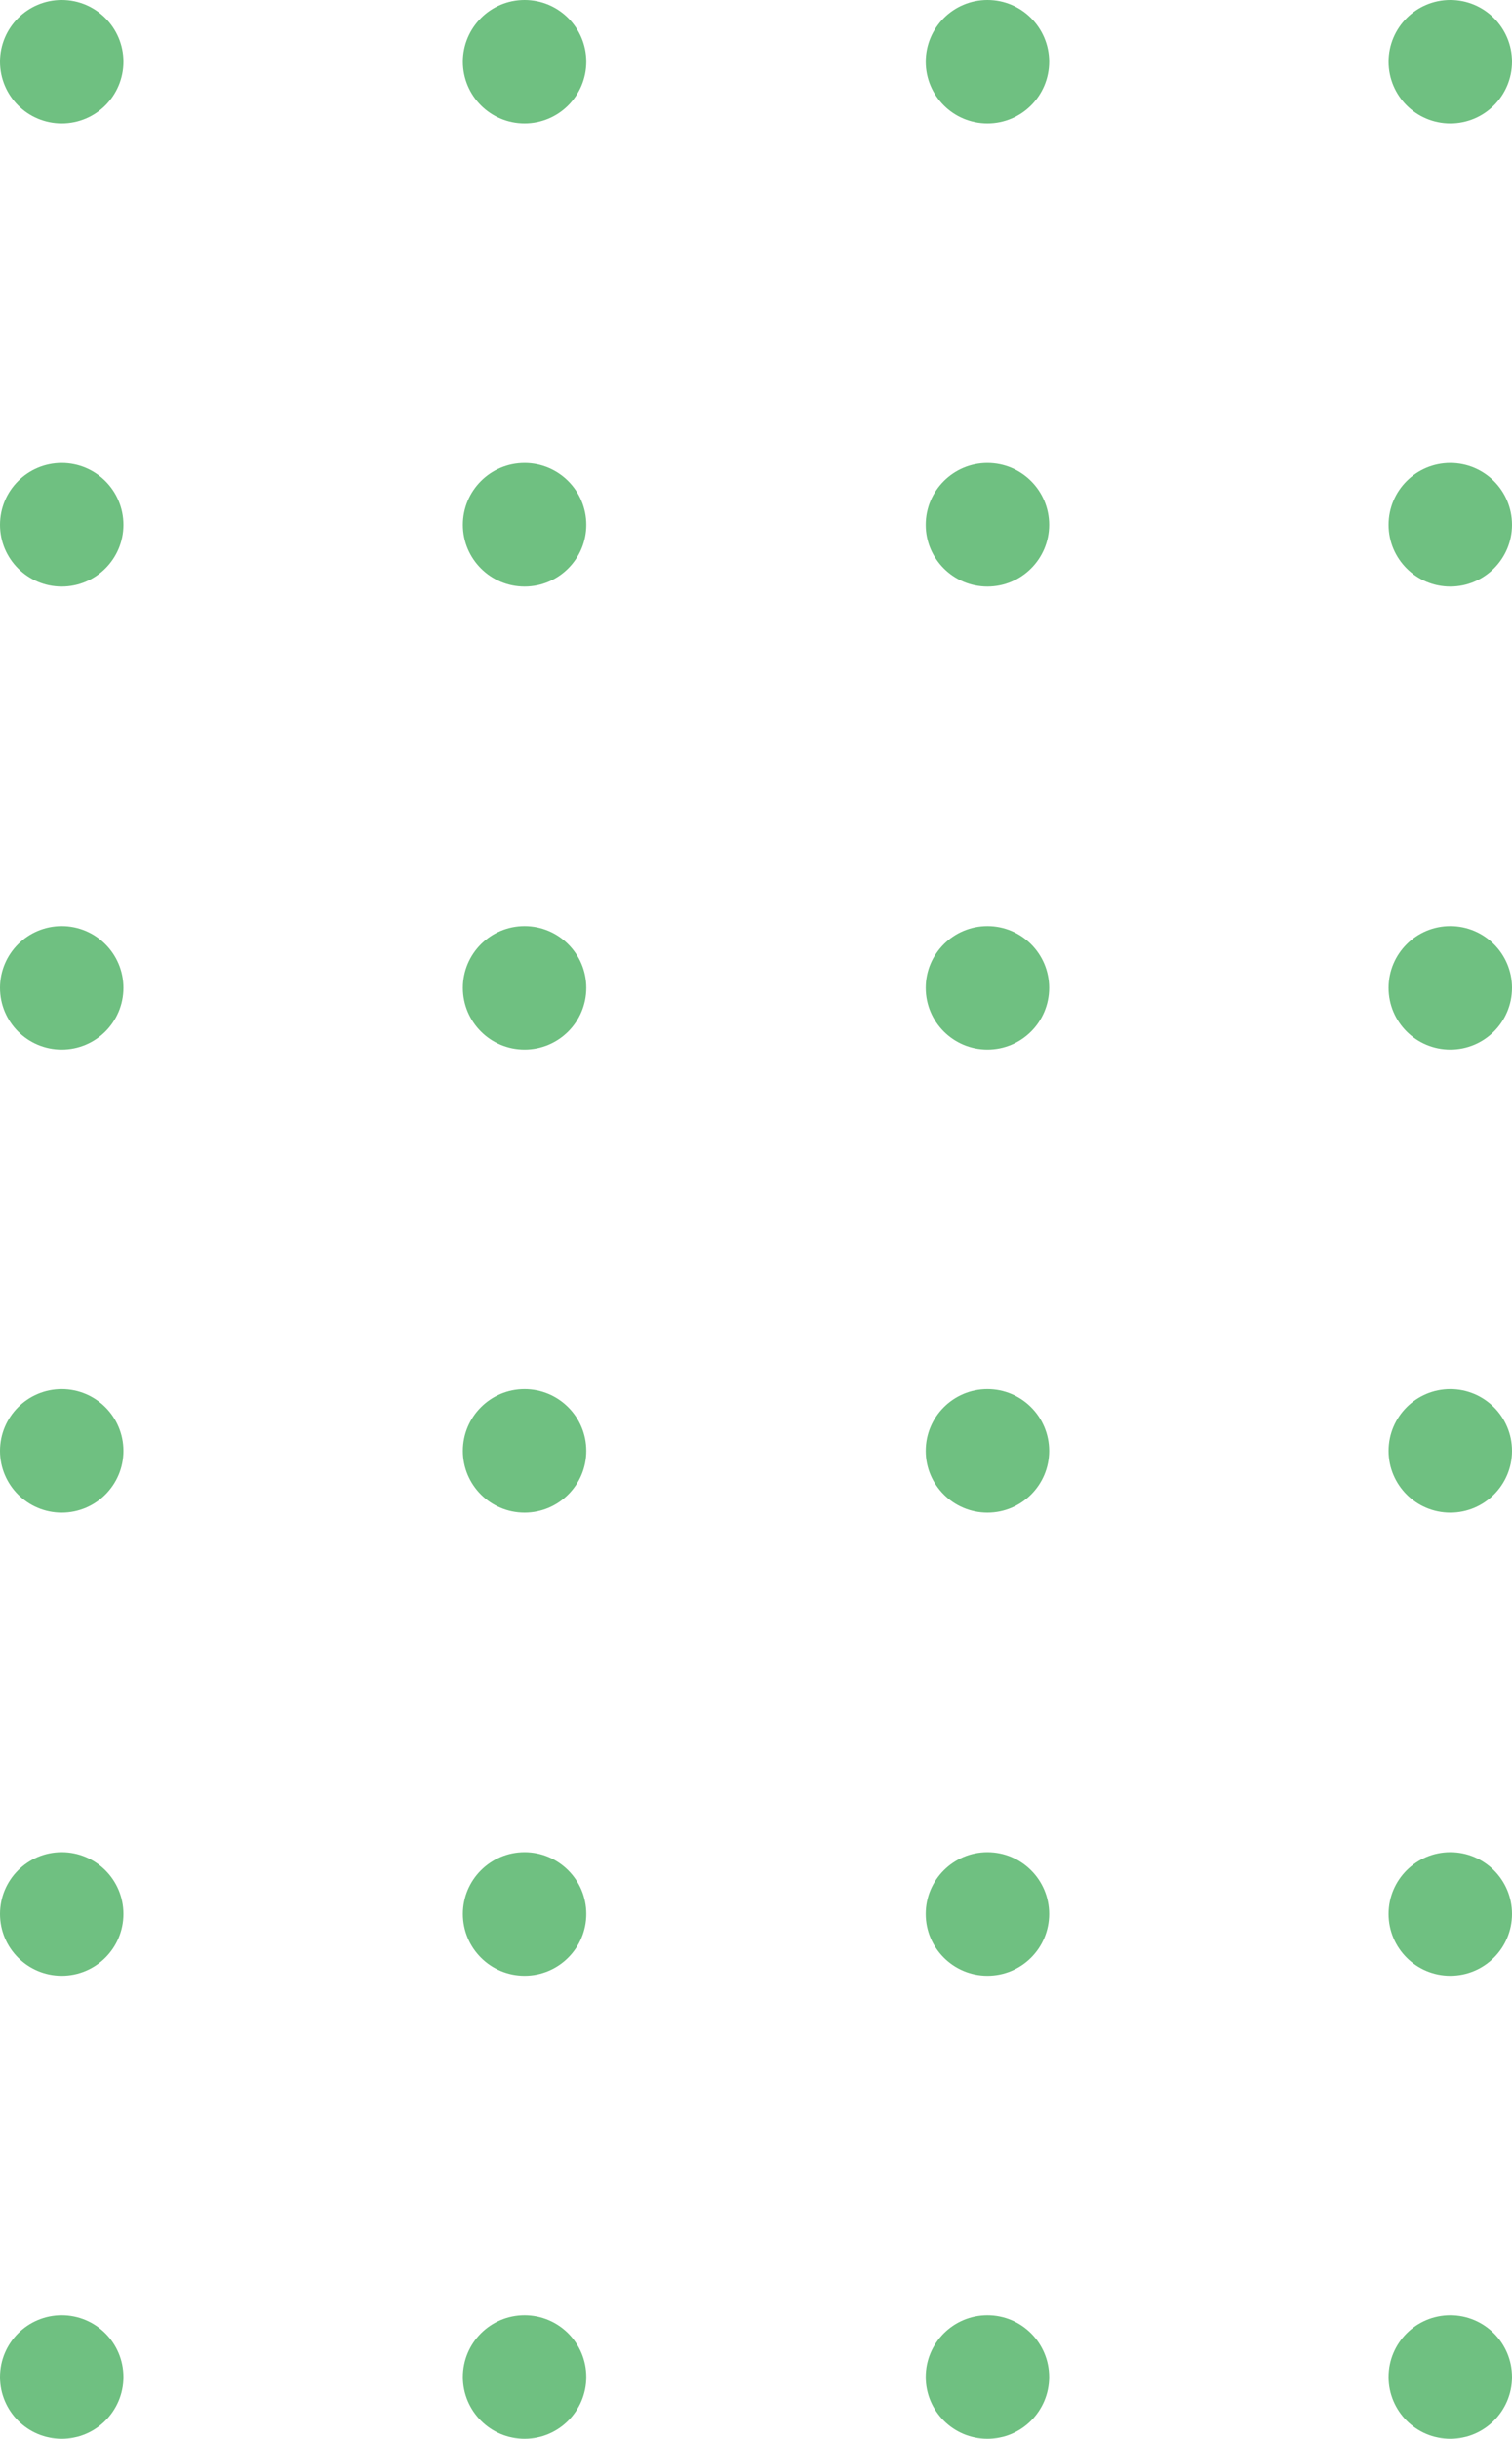 <svg width="49" height="79" viewBox="0 0 49 79" fill="none" xmlns="http://www.w3.org/2000/svg">
<circle cx="47" cy="2" r="2" transform="rotate(90 47 2)" fill="#6FC081"/>
<circle cx="47" cy="17" r="2" transform="rotate(90 47 17)" fill="#6FC081"/>
<circle cx="47" cy="32" r="2" transform="rotate(90 47 32)" fill="#6FC081"/>
<circle cx="32" cy="2" r="2" transform="rotate(90 32 2)" fill="#6FC081"/>
<circle cx="32" cy="17" r="2" transform="rotate(90 32 17)" fill="#6FC081"/>
<circle cx="32" cy="32" r="2" transform="rotate(90 32 32)" fill="#6FC081"/>
<circle cx="17" cy="2" r="2" transform="rotate(90 17 2)" fill="#6FC081"/>
<circle cx="17" cy="17" r="2" transform="rotate(90 17 17)" fill="#6FC081"/>
<circle cx="17" cy="32" r="2" transform="rotate(90 17 32)" fill="#6FC081"/>
<circle cx="2" cy="2" r="2" transform="rotate(90 2 2)" fill="#6FC081"/>
<circle cx="2" cy="17" r="2" transform="rotate(90 2 17)" fill="#6FC081"/>
<circle cx="2" cy="32" r="2" transform="rotate(90 2 32)" fill="#6FC081"/>
<circle cx="47" cy="47" r="2" transform="rotate(90 47 47)" fill="#6FC081"/>
<circle cx="47" cy="62" r="2" transform="rotate(90 47 62)" fill="#6FC081"/>
<circle cx="47" cy="77" r="2" transform="rotate(90 47 77)" fill="#6FC081"/>
<circle cx="32" cy="47" r="2" transform="rotate(90 32 47)" fill="#6FC081"/>
<circle cx="32" cy="62" r="2" transform="rotate(90 32 62)" fill="#6FC081"/>
<circle cx="32" cy="77" r="2" transform="rotate(90 32 77)" fill="#6FC081"/>
<circle cx="17" cy="47" r="2" transform="rotate(90 17 47)" fill="#6FC081"/>
<circle cx="17" cy="62" r="2" transform="rotate(90 17 62)" fill="#6FC081"/>
<circle cx="17" cy="77" r="2" transform="rotate(90 17 77)" fill="#6FC081"/>
<circle cx="2" cy="47" r="2" transform="rotate(90 2 47)" fill="#6FC081"/>
<circle cx="2" cy="62" r="2" transform="rotate(90 2 62)" fill="#6FC081"/>
<circle cx="2" cy="77" r="2" transform="rotate(90 2 77)" fill="#6FC081"/>
</svg>
